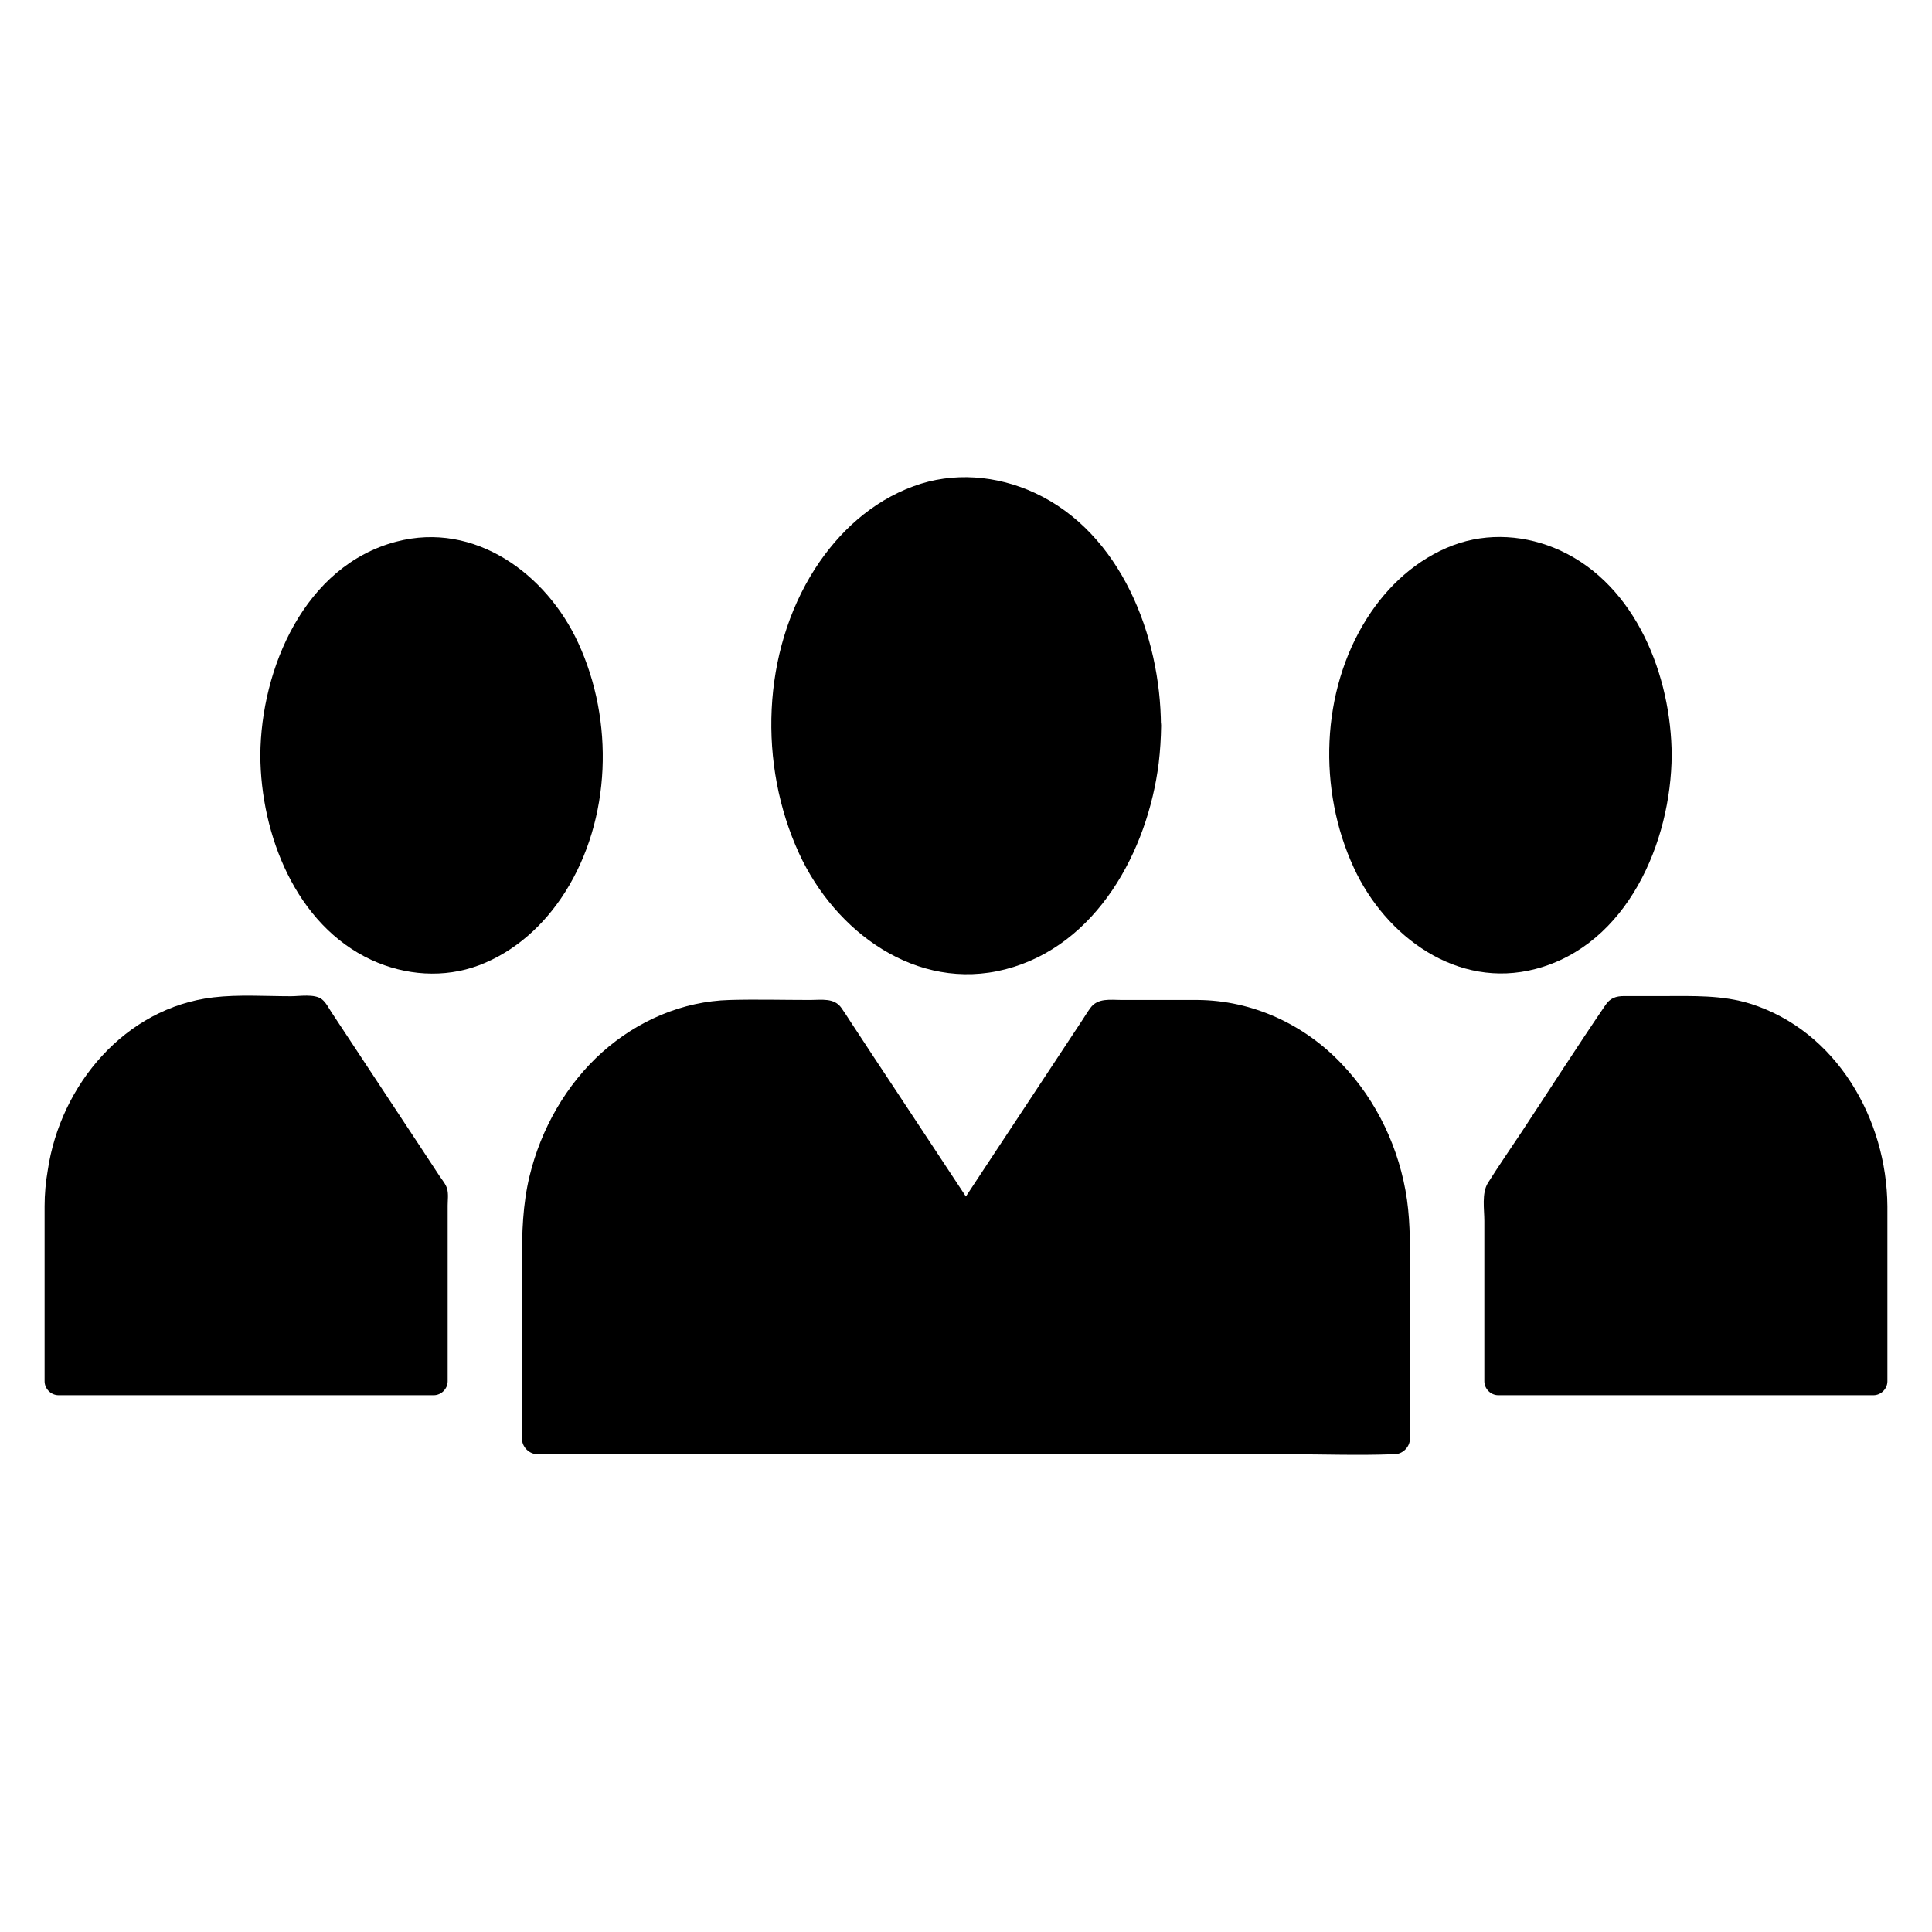 <?xml version="1.0" encoding="UTF-8"?>
<!-- Uploaded to: SVG Repo, www.svgrepo.com, Generator: SVG Repo Mixer Tools -->
<svg fill="#000000" width="800px" height="800px" version="1.1" viewBox="144 144 512 512" xmlns="http://www.w3.org/2000/svg">
 <g>
  <path d="m461.35 413.28h-24.746l-36.605 55.5-36.656-55.5h-24.699c-28.684 0-52.297 26.52-52.297 59.09v53.086h227.3v-53.086c0-32.57-23.617-59.09-52.301-59.09z"/>
  <path d="m461.35 409h-20.121c-2.953 0-6.297-0.59-8.266 2.117-0.789 1.082-1.477 2.215-2.215 3.344-8.707 13.188-17.418 26.371-26.125 39.559-2.754 4.184-5.512 8.363-8.266 12.547h7.231c-7.231-10.973-14.465-21.895-21.695-32.867-4.184-6.297-8.363-12.645-12.496-18.941-0.789-1.23-1.574-2.461-2.41-3.641-1.918-2.754-5.312-2.117-8.266-2.117-7.133 0-14.27-0.195-21.352 0-12.547 0.344-24.402 5.512-33.75 13.824-9.594 8.562-16.285 20.418-19.285 32.867-1.82 7.527-2.016 15.055-2.016 22.68v45.707 1.133c0 2.262 1.918 4.184 4.184 4.184h22.633 54.121 65.684 56.582c9.152 0 18.402 0.344 27.551 0h0.395c2.262 0 4.184-1.918 4.184-4.184v-43.051c0-6.789 0.148-13.531-0.789-20.223-1.918-13.383-7.922-26.176-17.27-35.965-9.953-10.527-23.68-16.875-38.242-16.973-5.363-0.051-5.363 8.316 0 8.363 25.141 0.195 43.395 21.895 47.23 45.41 0.984 6.051 0.738 12.348 0.738 18.449v26.027 18.008l4.184-4.184h-22.633-54.121-65.684-56.582-18.793c-2.902 0-5.902-0.246-8.809 0h-0.395c1.379 1.379 2.805 2.805 4.184 4.184v-50.727c0-12.594 2.805-24.746 9.789-35.375 7.922-12.004 20.961-20.91 35.57-21.746 9.055-0.492 18.203-0.051 27.258-0.051-1.18-0.688-2.41-1.379-3.59-2.066 10.676 16.188 21.352 32.324 32.027 48.512 1.523 2.312 3.051 4.625 4.625 6.988 1.77 2.707 5.461 2.707 7.231 0 10.676-16.188 21.352-32.324 32.027-48.512 1.523-2.312 3.051-4.625 4.625-6.988-1.18 0.688-2.41 1.379-3.59 2.066h24.746c5.324-0.047 5.371-8.359-0.039-8.359z"/>
  <path d="m446.45 336.33c0 33.531-20.797 60.715-46.445 60.715-25.652 0-46.445-27.184-46.445-60.715s20.793-60.711 46.445-60.711c25.648 0 46.445 27.18 46.445 60.711"/>
  <path d="m441.28 336.33c-0.098 20.32-8.66 43.051-27.504 52.348-3.492 1.723-8.168 2.953-12.004 3.148-4.723 0.246-8.461-0.344-13.039-2.016-8.168-3-15.398-9.938-20.27-17.711-11.711-18.746-13.039-44.379-3.836-64.453 4.082-8.906 10.281-17.023 18.449-21.992 7.578-4.574 16.383-6.102 24.797-3.836 9.84 2.609 18.055 9.84 23.617 18.746 6.691 10.676 9.691 23.223 9.789 35.766 0.051 6.641 10.383 6.691 10.383 0-0.098-23.762-10.578-51.07-33.406-61.695-10.086-4.676-21.695-5.656-32.176-1.77-11.02 4.035-19.828 12.102-26.125 21.895-14.121 22.09-15.008 51.906-4.184 75.422 9.543 20.762 31.094 36.754 54.66 30.699 24.254-6.25 37.738-31.438 40.641-54.66 0.395-3.297 0.59-6.594 0.641-9.938-0.051-6.644-10.434-6.644-10.434 0.047z"/>
  <path d="m640.59 463.66v46.543h-99.383v-50.234l31.832-48.168h21.695c25.191 0 45.855 23.223 45.855 51.859z"/>
  <path d="m636.85 463.66v40.539 5.856l3.691-3.691h-33.555-53.531-12.348c1.23 1.23 2.461 2.461 3.691 3.691v-43.738-6.297c-0.148 0.641-0.344 1.23-0.492 1.871 9.297-14.121 18.648-28.242 27.945-42.312 1.328-2.016 2.656-3.984 3.984-6.004-1.031 0.59-2.117 1.23-3.148 1.82 7.773 0 15.598-0.297 23.32 0.051 14.66 0.59 27.207 10.234 34.094 22.781 4.234 7.723 6.297 16.527 6.348 25.434 0.051 4.723 7.379 4.723 7.332 0-0.148-23.074-13.48-46.492-36.359-53.676-7.43-2.312-15.105-2.016-22.781-2.016h-10.629c-2.164 0-3.738 0.543-4.969 2.41-7.578 11.121-14.859 22.484-22.289 33.75-2.953 4.43-6.004 8.855-8.855 13.383-1.672 2.707-0.934 6.988-0.934 10.035v41.477 1.031c0 1.969 1.672 3.691 3.691 3.691h33.555 53.531 12.348c1.969 0 3.691-1.672 3.691-3.691v-40.539-5.856c0-4.723-7.332-4.723-7.332 0z"/>
  <path d="m582.48 344.16c0 29.453-18.258 53.332-40.785 53.332-22.527 0-40.789-23.879-40.789-53.332s18.262-53.332 40.789-53.332c22.527 0 40.785 23.879 40.785 53.332"/>
  <path d="m577.91 344.16c-0.098 17.711-7.379 37.785-24.207 46.004-15.203 7.477-31.488-1.23-39.852-14.859-10.137-16.434-11.266-38.867-3.148-56.383 6.742-14.613 21.207-27.059 37.883-22.633 20.172 5.312 29.227 28.879 29.324 47.871 0.051 5.856 9.152 5.856 9.102 0-0.098-20.91-9.348-44.969-29.52-54.27-8.906-4.082-19.141-4.871-28.438-1.379-9.594 3.641-17.32 10.727-22.781 19.336-12.301 19.387-13.039 45.512-3.492 66.125 8.414 18.254 27.406 32.273 48.168 26.812 24.305-6.394 35.918-33.605 36.062-56.68 0-5.801-9.051-5.801-9.102 0.055z"/>
  <path d="m159.41 463.66v46.543h99.383v-50.234l-31.832-48.168h-21.695c-25.191 0-45.855 23.223-45.855 51.859z"/>
  <path d="m155.82 463.66v40.539 5.856c0 1.969 1.672 3.691 3.691 3.691h33.555 53.531 12.348c1.969 0 3.691-1.672 3.691-3.691v-37.293-9.297c0-1.379 0.246-3.051-0.148-4.43-0.344-1.23-1.328-2.363-2.016-3.394-1.523-2.363-3.102-4.676-4.625-7.035-8.02-12.102-15.988-24.254-24.008-36.359-0.738-1.133-1.477-2.609-2.559-3.445-1.918-1.477-5.902-0.789-8.168-0.789-6.789 0-13.824-0.492-20.566 0.297-23.418 2.754-40.539 23.223-43.887 45.805-0.543 3.148-0.84 6.301-0.84 9.547-0.051 4.723 7.281 4.723 7.332 0 0.098-15.301 6.445-30.699 18.746-40.195 5.461-4.231 12.055-7.133 18.941-7.922 4.184-0.492 8.512-0.246 12.695-0.246h13.531c-1.031-0.59-2.117-1.23-3.148-1.82 9.297 14.121 18.648 28.242 27.945 42.312 1.328 2.016 2.656 3.984 3.984 6.004-0.148-0.641-0.344-1.23-0.492-1.871v43.738 6.297l3.691-3.691h-33.555-53.531-12.348c1.23 1.23 2.461 2.461 3.691 3.691v-40.539-5.856c-0.152-4.625-7.484-4.625-7.484 0.098z"/>
  <path d="m299.09 344.16c0 29.453-18.262 53.332-40.789 53.332-22.523 0-40.785-23.879-40.785-53.332s18.262-53.332 40.785-53.332c22.527 0 40.789 23.879 40.789 53.332"/>
  <path d="m212.99 344.16c0.098 20.91 9.348 44.969 29.52 54.27 8.906 4.082 19.141 4.871 28.438 1.379 9.594-3.641 17.32-10.727 22.781-19.336 12.301-19.387 13.039-45.512 3.492-66.125-8.414-18.254-27.406-32.273-48.168-26.812-24.305 6.344-35.914 33.598-36.062 56.625-0.051 5.856 9.055 5.856 9.102 0 0.098-17.711 7.379-37.785 24.207-46.004 15.203-7.477 31.488 1.23 39.852 14.859 10.137 16.434 11.266 38.867 3.148 56.383-6.742 14.613-21.207 27.059-37.883 22.633-20.223-5.312-29.273-28.879-29.371-47.871 0-5.856-9.055-5.856-9.055 0z"/>
 </g>
</svg>